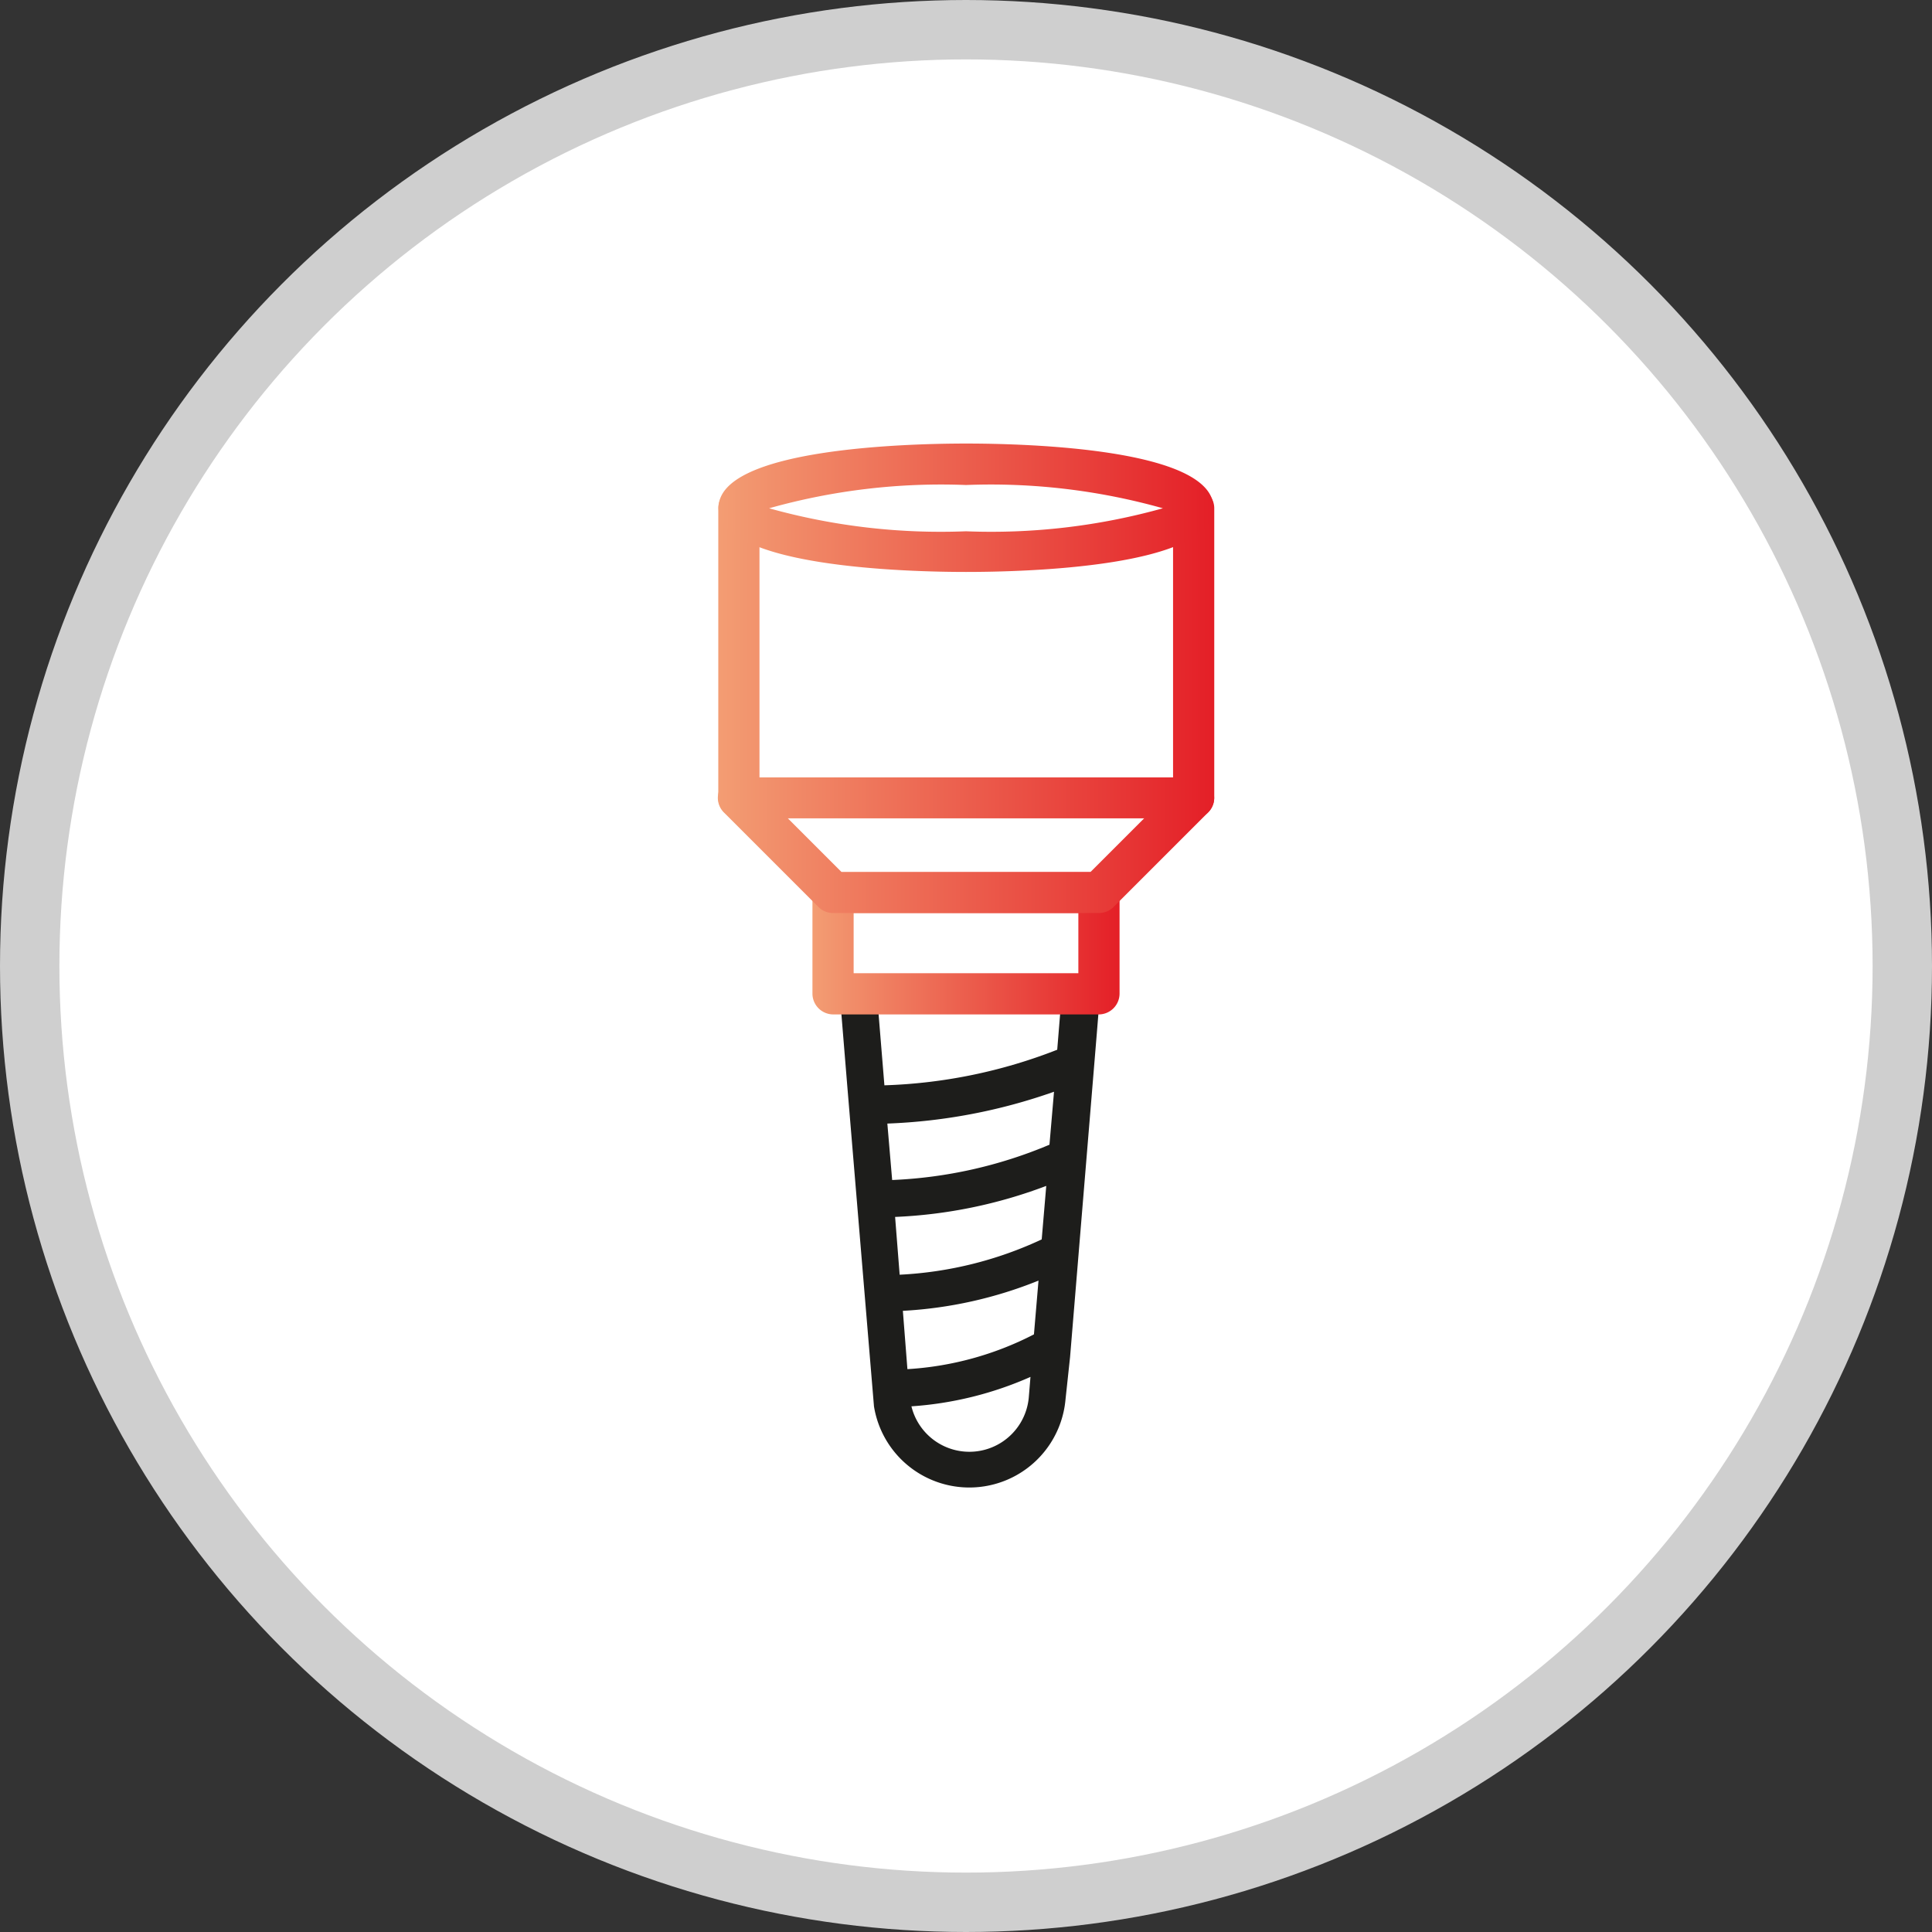 <svg xmlns="http://www.w3.org/2000/svg" xmlns:xlink="http://www.w3.org/1999/xlink" viewBox="0 0 72.22 72.22"><rect x="0" y="0" width="72.22" height="72.22" fill="#333333" stroke="none"/><defs><style>.cls-1{fill:#fff;stroke:#cfcfcf;stroke-width:2.22px;}.cls-2{fill:url(#Nueva_muestra_de_degrad_copia);}.cls-3{fill:#1d1d1b;}.cls-4{fill:url(#Nueva_muestra_de_degradado_2);}.cls-5{fill:url(#Nueva_muestra_de_degrad_copia-2);}.cls-6{fill:url(#Nueva_muestra_de_degrad_copia-3);}</style><linearGradient id="Nueva_muestra_de_degrad_copia" x1="26.83" y1="24.4" x2="45.39" y2="24.4" gradientUnits="userSpaceOnUse"><stop offset="0" stop-color="#f39d73"/><stop offset="1" stop-color="#e41f27"/></linearGradient><linearGradient id="Nueva_muestra_de_degradado_2" x1="30.37" y1="35.26" x2="41.85" y2="35.26" xlink:href="#Nueva_muestra_de_degrad_copia"/><linearGradient id="Nueva_muestra_de_degrad_copia-2" x1="26.83" y1="31.6" x2="45.39" y2="31.6" xlink:href="#Nueva_muestra_de_degrad_copia"/><linearGradient id="Nueva_muestra_de_degrad_copia-3" x1="26.86" y1="18.98" x2="45.36" y2="18.98" xlink:href="#Nueva_muestra_de_degrad_copia"/></defs><g id="Layer_2" data-name="Layer 2"><g id="Layer_1-2" data-name="Layer 1"><circle class="cls-1" cx="36.11" cy="36.11" r="35"/><path class="cls-2" d="M44.62,30.59h-17a.77.77,0,0,1-.77-.76V19a.77.77,0,1,1,1.54,0V29.06H43.85V19a.77.77,0,1,1,1.54,0V29.83A.77.77,0,0,1,44.62,30.59Z"/><path class="cls-3" d="M39.69,37.15l-.17,2.09a19.35,19.35,0,0,1-6.46,1.33l-.28-3.42H31.39l.28,3.42,1,12a3.61,3.61,0,0,0,7.16-.26L40,50.73l1-12.1.12-1.48ZM38.46,52.2a2.23,2.23,0,0,1-4.39.37,13.16,13.16,0,0,0,4.45-1.1Zm.19-2.32a11.84,11.84,0,0,1-4.73,1.3L33.75,49a15.78,15.78,0,0,0,5.07-1.13Zm.29-3.55a14.17,14.17,0,0,1-5.31,1.32l-.17-2.16a18.07,18.07,0,0,0,5.65-1.16Zm.29-3.54a16.92,16.92,0,0,1-5.88,1.32L33.17,42a21,21,0,0,0,6.23-1.19Z"/><path class="cls-4" d="M41.08,37.92H31.14a.78.78,0,0,1-.77-.77V33.37a.77.77,0,0,1,.77-.77h9.94a.77.77,0,0,1,.77.77v3.78A.78.78,0,0,1,41.08,37.92Zm-9.17-1.54h8.4V34.13h-8.4Z"/><path class="cls-5" d="M41.08,34.13H31.14a.77.77,0,0,1-.54-.22l-3.54-3.54a.77.77,0,0,1,0-1.09.76.76,0,0,1,1.08,0l3.32,3.32h9.3l3.32-3.32a.76.76,0,0,1,1.08,0,.77.77,0,0,1,0,1.09l-3.54,3.54A.77.77,0,0,1,41.08,34.13Z"/><path class="cls-6" d="M36.11,21.38c-2.17,0-9.25-.18-9.25-2.4s7.08-2.4,9.25-2.4,9.25.17,9.25,2.4S38.28,21.38,36.11,21.38ZM28.75,19a23.84,23.84,0,0,0,7.36.86A23.84,23.84,0,0,0,43.47,19a23.72,23.72,0,0,0-7.36-.87A23.72,23.72,0,0,0,28.75,19Zm15.15.23h0Z"/></g></g></svg>